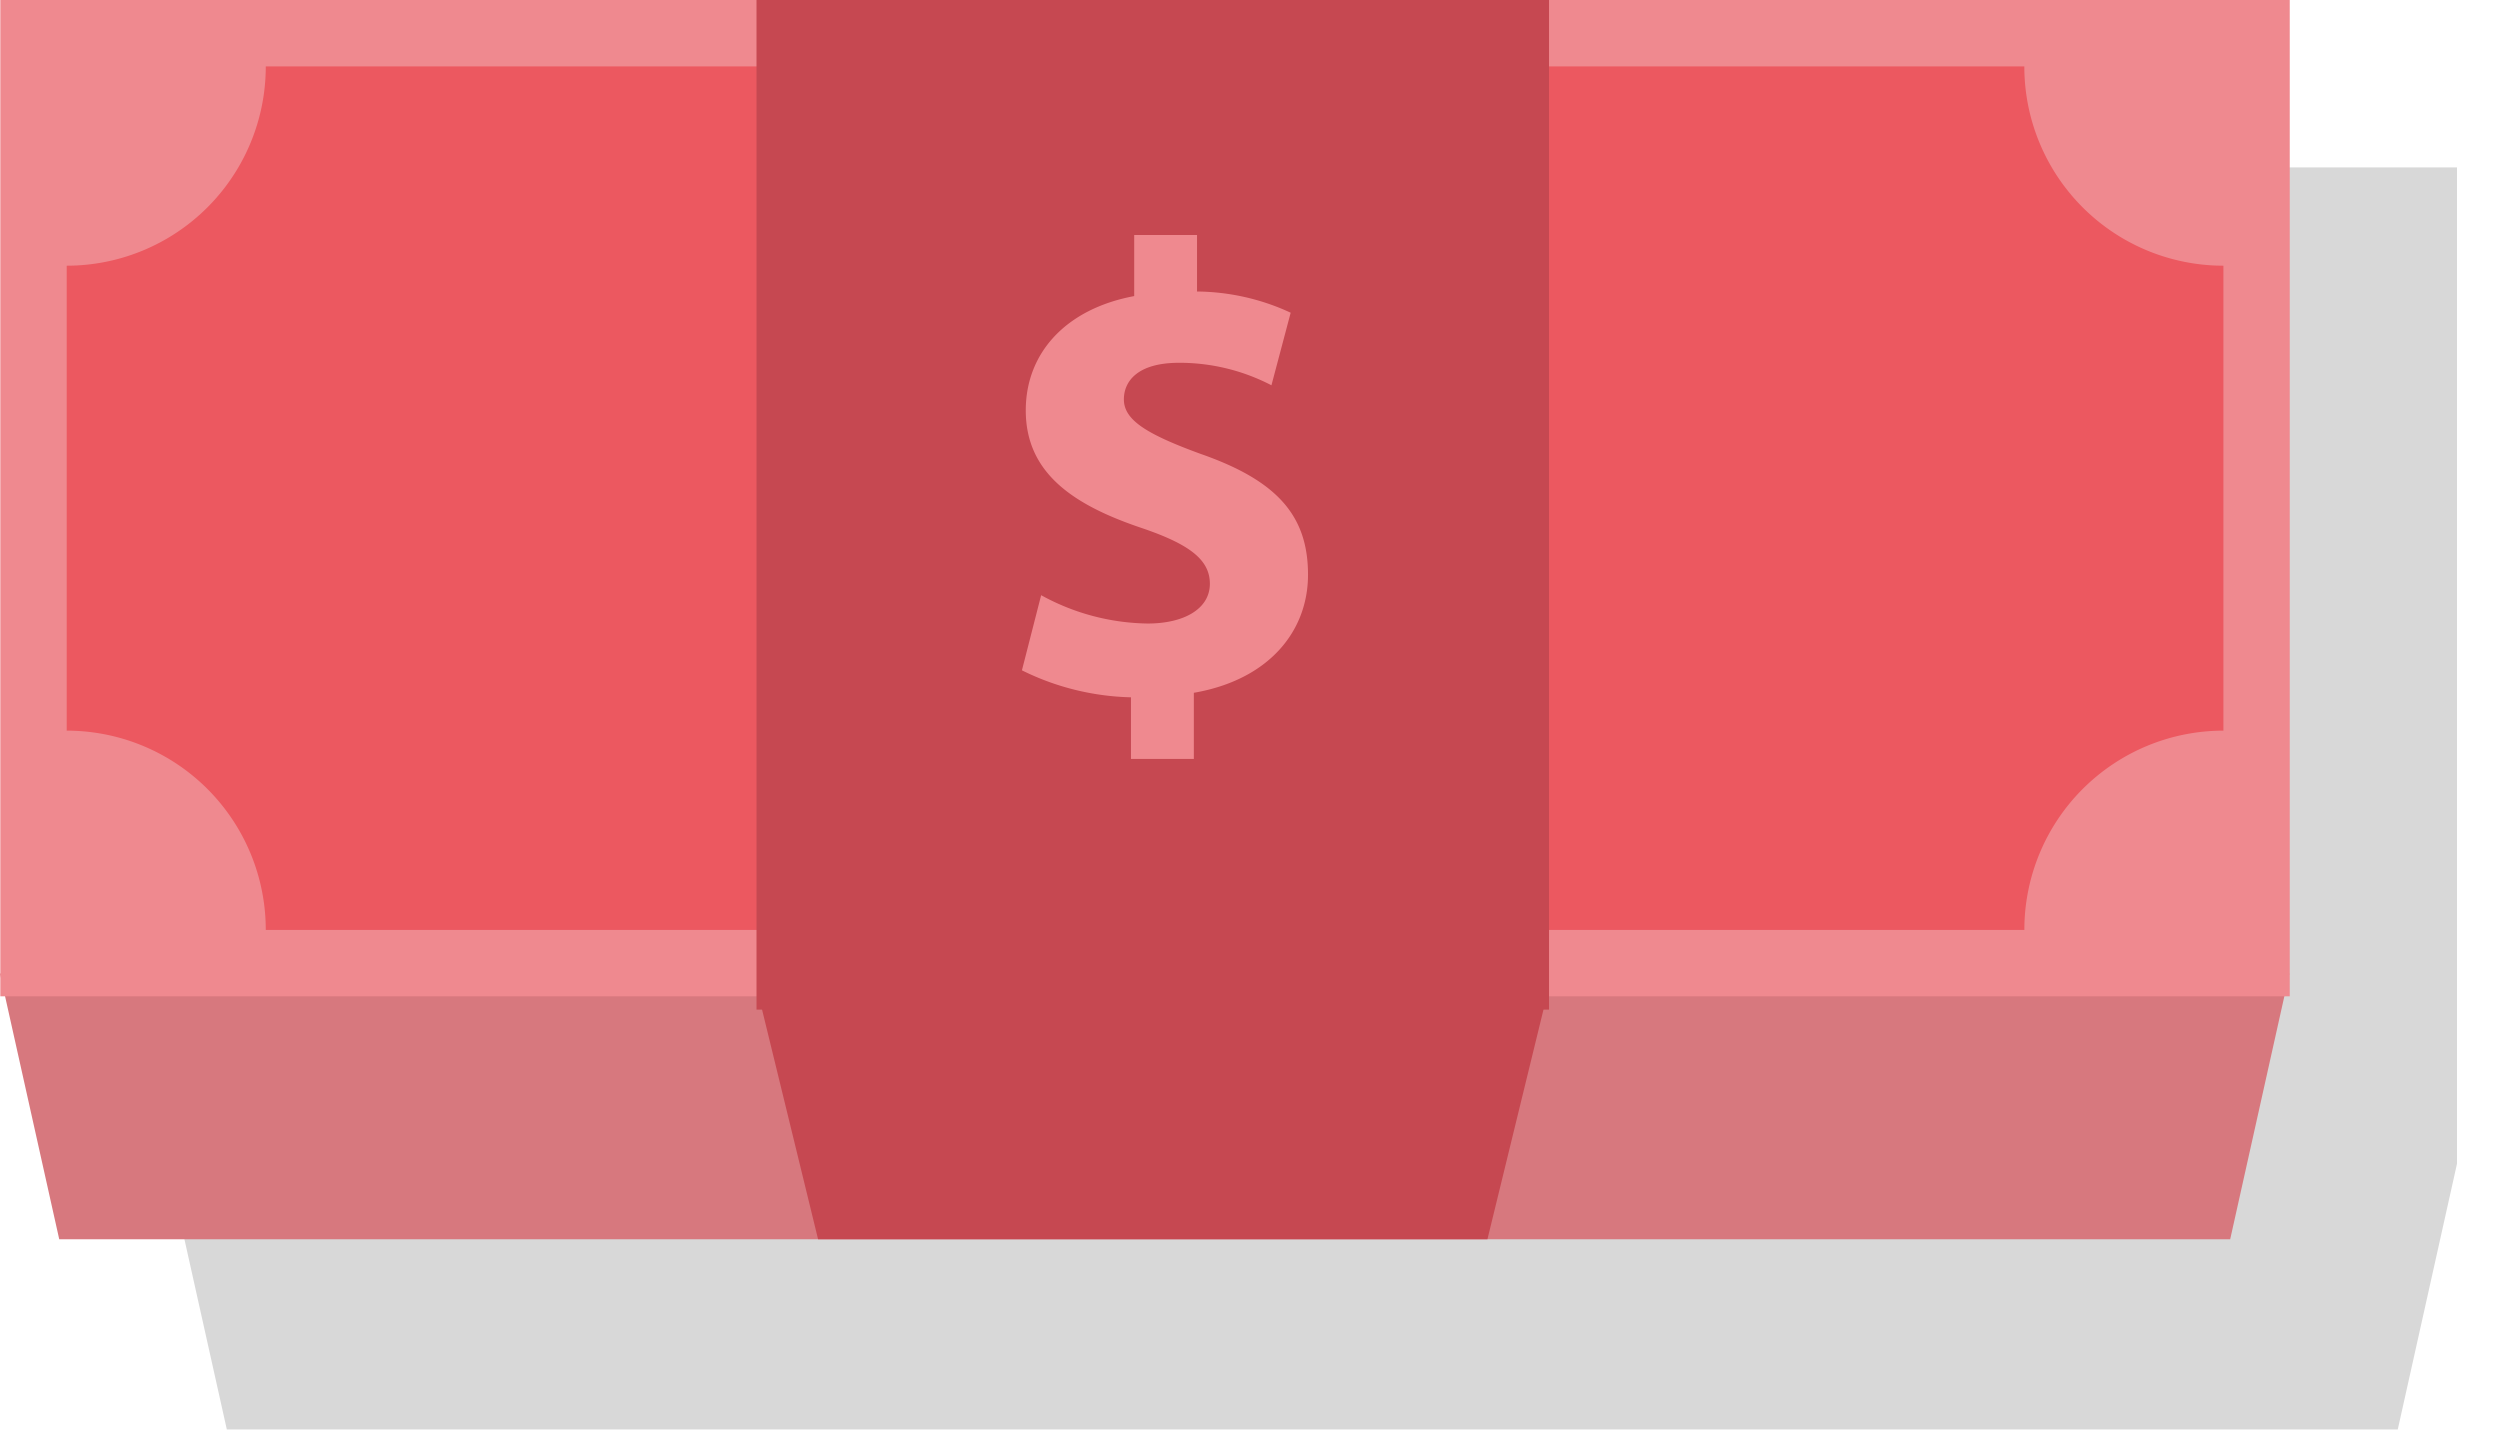 <svg width="78" height="45" viewBox="0 0 78 45" xmlns="http://www.w3.org/2000/svg"><path d="M53.884 5.223H5.229V36.31l1.848 8.29H74.81l1.848-8.29V5.223H53.884z" fill="#D8D8D8"/><path d="M0 30.375h71.43l-1.848 8.29H1.848L0 30.375z" fill="#D7787E"/><path d="M48.33 30.79l-1.922 7.875H25.524l-1.921-7.875H48.33z" fill="#C64851"/><path d="M.01 0h71.43v31.085H.01V0z" fill="#EF898F"/><path d="M69.37 22.796V8.29a6.214 6.214 0 01-6.211-6.218H8.292A6.214 6.214 0 012.081 8.29v14.506a6.214 6.214 0 016.211 6.217H63.16a6.214 6.214 0 016.21-6.217z" fill="#EC5860"/><path d="M23.603 0H48.33v31.5H23.603V0z" fill="#C64851"/><path d="M35.286 23.678v-1.922a8.054 8.054 0 01-3.402-.842l.6-2.344a7.065 7.065 0 003.322.884c1.141 0 1.942-.46 1.942-1.242 0-.76-.661-1.242-2.142-1.743-2.141-.723-3.602-1.722-3.602-3.665 0-1.783 1.24-3.165 3.383-3.566V7.333h1.96v1.762c1.01.01 2.007.235 2.922.662l-.6 2.264a6.213 6.213 0 00-2.882-.702c-1.3 0-1.722.581-1.722 1.141 0 .643.701 1.083 2.402 1.704 2.403.84 3.343 1.943 3.343 3.766 0 1.782-1.24 3.284-3.562 3.685v2.063h-1.962z" fill="#EF898F"/></svg>